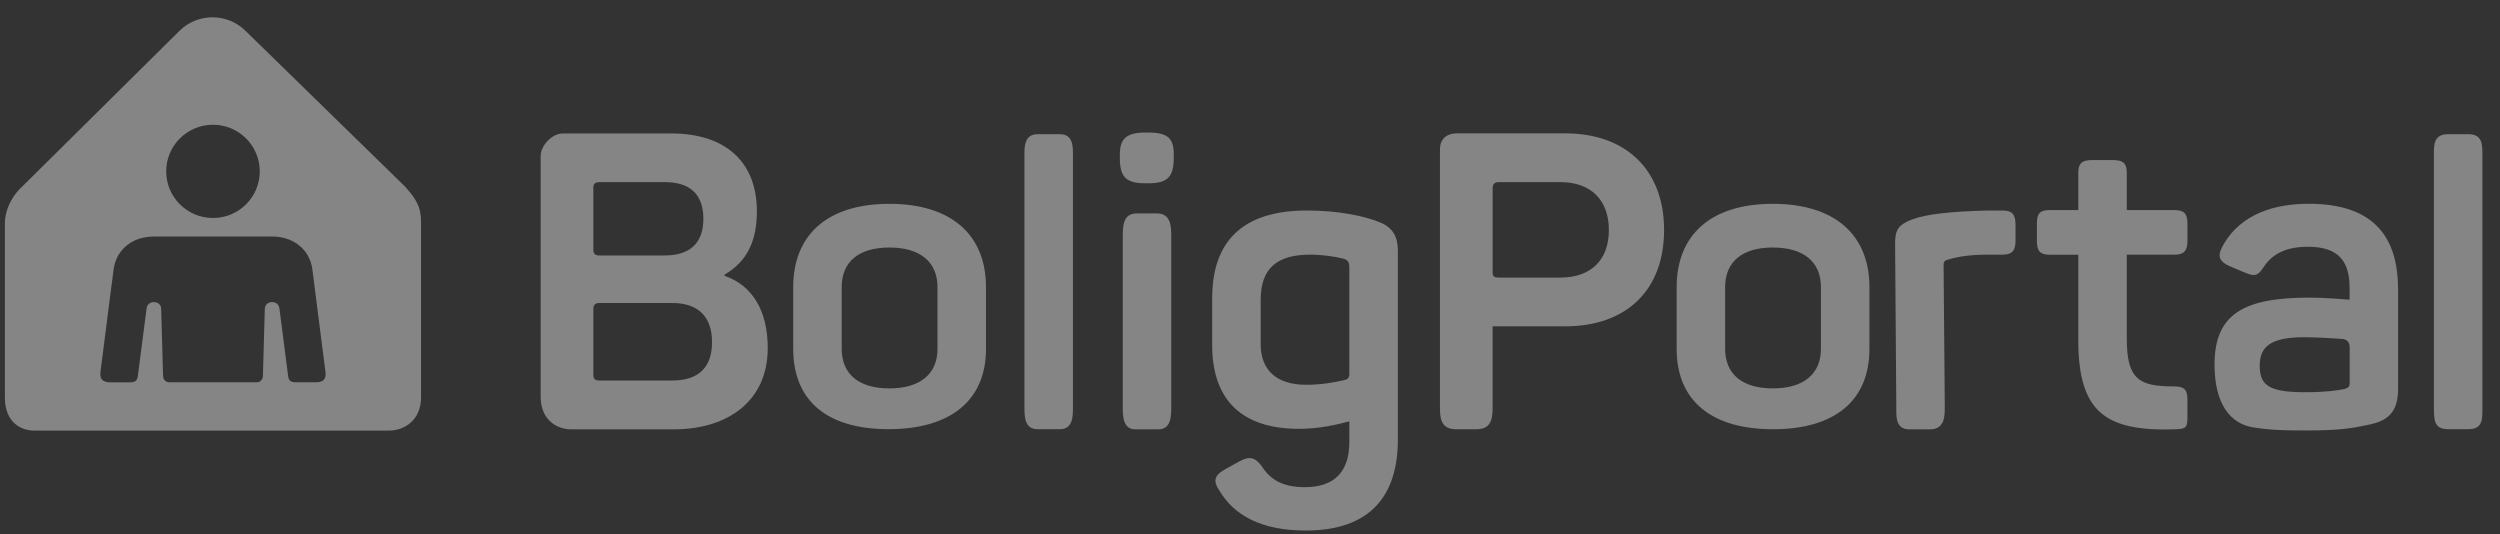 <svg width="145" height="31" viewBox="0 0 145 31" fill="none" xmlns="http://www.w3.org/2000/svg">
<rect x="0" y="0" width="145" height="31" fill="#333333" stroke="none"/>
<path fill-rule="evenodd" clip-rule="evenodd" d="M66.429 7.687C65.377 7.687 64.951 8.02 64.951 8.942V9.158C64.951 10.269 65.315 10.631 66.429 10.631H66.599C67.714 10.631 68.078 10.27 68.078 9.158V8.942C68.078 8.015 67.715 7.687 66.599 7.687H66.429ZM84.513 7.735C83.883 7.735 83.517 8.072 83.517 8.676V23.554C83.517 24.158 83.517 24.897 84.443 24.897H85.637C86.568 24.897 86.572 24.158 86.572 23.554V18.926H90.792C94.31 18.926 96.517 16.848 96.517 13.343C96.517 9.839 94.286 7.735 90.792 7.735H84.513H84.513ZM86.573 15.801V10.91C86.573 10.675 86.693 10.563 86.922 10.563H90.501C92.272 10.563 93.314 11.603 93.314 13.343C93.314 15.084 92.272 16.099 90.501 16.099H86.922C86.656 16.099 86.573 16.012 86.573 15.8V15.801ZM32.647 7.74C32.017 7.74 31.358 8.443 31.358 9.048V23.017C31.358 24.329 32.27 24.935 33.234 24.902H39.071C42.249 24.902 44.529 23.235 44.529 20.188C44.529 18.013 43.631 16.562 42.055 16.007C42.008 15.99 42.008 15.938 42.055 15.91C43.317 15.16 43.899 14.001 43.899 12.26C43.899 9.36 42.055 7.74 38.926 7.74H32.58H32.647V7.74ZM34.415 14.491V10.873C34.415 10.665 34.524 10.564 34.746 10.564H38.564C40.019 10.564 40.795 11.265 40.795 12.69C40.795 14.115 39.995 14.816 38.564 14.816H34.746C34.515 14.816 34.415 14.713 34.415 14.49V14.491ZM34.415 21.746V17.905C34.415 17.693 34.527 17.575 34.749 17.575H38.996C40.498 17.575 41.298 18.372 41.298 19.846C41.298 21.32 40.498 22.07 38.996 22.07H34.749C34.509 22.07 34.415 21.97 34.415 21.744V21.746ZM141.984 7.783C141.163 7.783 141.166 8.385 141.166 8.94V23.554C141.166 24.365 141.166 24.892 141.984 24.892H143.173C144.037 24.892 143.978 24.268 143.978 23.554V8.941C143.978 8.385 143.978 7.784 143.173 7.784H141.984V7.783ZM60.169 7.783C59.417 7.783 59.417 8.53 59.417 8.942V23.59C59.417 24.146 59.417 24.893 60.169 24.893H61.479C62.231 24.893 62.231 24.146 62.231 23.59V8.943C62.231 8.491 62.231 7.784 61.479 7.784H60.169V7.783ZM121.341 9.284C120.783 9.284 120.541 9.454 120.541 10.009V12.185H118.868C118.31 12.185 118.14 12.394 118.14 12.951V13.98C118.14 14.536 118.311 14.773 118.868 14.773H120.541V19.73C120.541 23.914 122.124 25.023 126.125 24.901C126.706 24.877 126.87 24.855 126.87 24.276V23.163C126.87 22.584 126.676 22.413 126.094 22.413C124.057 22.413 123.353 22.002 123.353 19.633V14.772H126.118C126.677 14.772 126.871 14.536 126.871 13.979V12.95C126.871 12.394 126.677 12.184 126.118 12.184H123.353V10.008C123.353 9.452 123.113 9.284 122.556 9.284H121.34H121.341V9.284ZM128.88 14.336C128.589 14.893 128.758 15.183 129.292 15.425L130.262 15.835C130.82 16.052 130.965 15.981 131.305 15.472C131.815 14.7 132.639 14.312 133.851 14.312C135.671 14.312 136.276 15.181 136.276 16.705V17.382C135.864 17.357 134.894 17.261 133.949 17.261C130.07 17.261 128.443 18.252 128.443 21.153C128.443 22.821 128.953 24.516 130.723 24.795C131.588 24.931 132.264 24.968 133.708 24.968C135.698 24.968 136.395 24.842 137.352 24.642C138.31 24.443 139.089 24.073 139.089 22.575V16.799C139.089 13.947 137.877 11.818 133.9 11.818C131.378 11.818 129.704 12.761 128.881 14.332V14.334L128.88 14.336ZM133.588 22.748C131.563 22.734 131.033 22.326 131.066 21.13C131.094 20.139 131.66 19.559 133.637 19.56C134.362 19.56 135.227 19.617 135.822 19.655C136.129 19.674 136.28 19.846 136.28 20.163V22.217C136.28 22.433 136.208 22.483 136.013 22.555C135.593 22.648 134.88 22.748 133.724 22.748H133.586H133.588ZM97.245 16.656V20.233C97.245 23.228 99.246 24.896 102.836 24.896C106.426 24.896 108.427 23.229 108.427 20.233V16.656C108.427 13.659 106.463 11.822 102.824 11.822C99.186 11.822 97.246 13.659 97.246 16.656H97.245ZM100.058 20.231V16.652C100.058 15.179 101.053 14.356 102.824 14.356C104.595 14.356 105.614 15.178 105.614 16.652V20.231C105.614 21.682 104.619 22.527 102.824 22.527C101.029 22.527 100.058 21.681 100.058 20.231ZM46.006 16.656V20.233C46.006 23.228 47.948 24.892 51.536 24.892C55.125 24.892 57.188 23.23 57.188 20.233V16.656C57.188 13.659 55.224 11.822 51.584 11.822C47.945 11.822 46.006 13.659 46.006 16.656ZM48.819 20.231V16.652C48.819 15.179 49.813 14.356 51.584 14.356C53.354 14.356 54.374 15.178 54.374 16.652V20.231C54.374 21.682 53.379 22.527 51.584 22.527C49.788 22.527 48.819 21.681 48.819 20.231ZM115.373 12.209C113.215 12.258 111.759 12.403 110.862 12.741C110.085 13.055 109.916 13.345 109.916 14.119L109.985 23.553C109.985 24.108 109.916 24.901 110.725 24.901H111.936C112.813 24.901 112.797 24.109 112.797 23.553L112.728 15.352C112.728 15.232 112.753 15.11 112.971 15.062C113.6 14.868 114.328 14.771 115.274 14.771H116.148C116.706 14.771 116.9 14.53 116.9 13.975V13.025C116.9 12.444 116.706 12.209 116.148 12.209H115.373ZM70.306 17.285V20.014C70.306 23.06 71.883 24.873 75.351 24.873C76.516 24.873 77.534 24.631 78.261 24.438V25.646C78.261 27.361 77.389 28.256 75.691 28.256C74.381 28.256 73.678 27.821 73.169 27.023C72.781 26.515 72.46 26.441 71.877 26.764C71.694 26.865 71.422 27.015 71.066 27.213C70.408 27.574 70.356 27.919 70.721 28.45C71.569 29.876 73.122 30.771 75.741 30.771C79.549 30.771 81.076 28.668 81.076 25.502V14.543C81.076 13.77 80.817 13.223 80.054 12.903C79.181 12.538 77.661 12.209 75.789 12.209C72.079 12.209 70.308 13.997 70.308 17.284H70.307L70.306 17.285ZM73.12 19.945V17.382C73.12 15.592 74.041 14.77 75.982 14.77C76.722 14.77 77.398 14.874 77.918 15.004C78.155 15.063 78.261 15.199 78.261 15.478V21.671C78.261 21.91 78.188 21.997 77.952 22.05C77.378 22.179 76.639 22.317 75.763 22.317C74.04 22.317 73.118 21.471 73.118 19.947H73.119L73.12 19.945ZM65.909 12.379C65.12 12.379 65.12 13.181 65.12 13.738V23.567C65.12 24.123 65.12 24.902 65.848 24.902H67.181C67.933 24.902 67.933 24.124 67.933 23.567V13.738C67.933 13.181 67.933 12.379 67.111 12.379H65.908H65.909Z" fill="white" fill-opacity="0.4"/>
<g clip-path="url(#clip0_47_423)">
<path fill-rule="evenodd" clip-rule="evenodd" d="M1.092 11.014L10.403 1.794C11.461 0.746 13.166 0.74 14.231 1.78L23.513 10.841C24.421 11.836 24.421 12.35 24.421 13.084V23.046C24.421 24.357 23.471 24.974 22.555 24.974H2.049C1.235 24.999 0.283 24.517 0.283 23.049V12.951C0.283 12.223 0.642 11.502 1.092 11.014ZM15.066 9.939C15.066 8.446 13.852 7.236 12.354 7.236C10.854 7.236 9.64 8.445 9.64 9.939C9.64 11.433 10.855 12.643 12.354 12.643C13.852 12.643 15.066 11.432 15.066 9.939ZM18.667 22.109C18.768 22.061 18.834 21.982 18.864 21.875L18.862 21.877C18.877 21.827 18.884 21.779 18.885 21.729C18.888 21.645 18.876 21.561 18.865 21.479C18.863 21.461 18.86 21.444 18.858 21.426C18.85 21.36 18.662 19.893 18.479 18.458C18.304 17.091 18.133 15.753 18.124 15.678C18.11 15.56 18.09 15.441 18.058 15.326C17.948 14.926 17.744 14.582 17.434 14.304C17.176 14.071 16.875 13.915 16.542 13.82C16.289 13.749 16.031 13.718 15.768 13.718H8.953C8.787 13.718 8.621 13.729 8.457 13.756C8.239 13.792 8.028 13.852 7.826 13.944C7.174 14.239 6.735 14.802 6.606 15.508C6.589 15.603 6.445 16.733 6.378 17.255C6.363 17.377 6.351 17.466 6.347 17.501C6.334 17.603 6.218 18.514 6.098 19.449C5.972 20.434 5.843 21.446 5.828 21.568C5.819 21.64 5.816 21.712 5.823 21.786C5.842 21.963 5.936 22.082 6.133 22.144C6.213 22.165 6.294 22.174 6.376 22.174H7.573C7.614 22.174 7.657 22.17 7.697 22.164C7.839 22.142 7.935 22.063 7.972 21.922C7.982 21.888 7.989 21.853 7.993 21.818C8.003 21.75 8.216 20.099 8.353 19.041C8.415 18.566 8.461 18.21 8.466 18.171C8.47 18.136 8.475 18.101 8.479 18.066C8.487 17.995 8.496 17.924 8.508 17.853C8.535 17.701 8.625 17.596 8.773 17.546C8.858 17.517 8.945 17.515 9.032 17.533C9.216 17.569 9.342 17.72 9.347 17.907C9.349 17.995 9.381 19.116 9.41 20.122C9.433 20.917 9.454 21.64 9.456 21.723L9.456 21.725C9.458 21.763 9.459 21.802 9.462 21.84C9.465 21.867 9.468 21.894 9.476 21.919C9.525 22.06 9.619 22.15 9.772 22.17C9.798 22.172 9.825 22.172 9.852 22.172H14.907C14.986 22.169 15.058 22.145 15.118 22.091C15.199 22.018 15.244 21.929 15.248 21.819C15.254 21.62 15.285 20.517 15.313 19.533C15.335 18.768 15.354 18.074 15.358 17.933C15.359 17.927 15.359 17.921 15.359 17.915C15.36 17.898 15.361 17.881 15.363 17.863C15.388 17.703 15.477 17.593 15.633 17.542C15.727 17.512 15.822 17.513 15.918 17.54C16.067 17.583 16.159 17.682 16.195 17.831C16.202 17.861 16.206 17.893 16.21 17.924C16.212 17.936 16.213 17.947 16.215 17.958C16.23 18.081 16.688 21.631 16.709 21.79C16.716 21.846 16.724 21.902 16.744 21.956C16.782 22.058 16.854 22.124 16.961 22.152C17.014 22.166 17.07 22.172 17.125 22.172H18.338C18.387 22.172 18.438 22.168 18.488 22.161C18.549 22.152 18.61 22.137 18.667 22.109Z" fill="white" fill-opacity="0.4"/>
</g>
<defs>
<clipPath id="clip0_47_423">
<rect width="24.255" height="24.171" fill="white" transform="translate(0.225 0.904)"/>
</clipPath>
</defs>
</svg>
